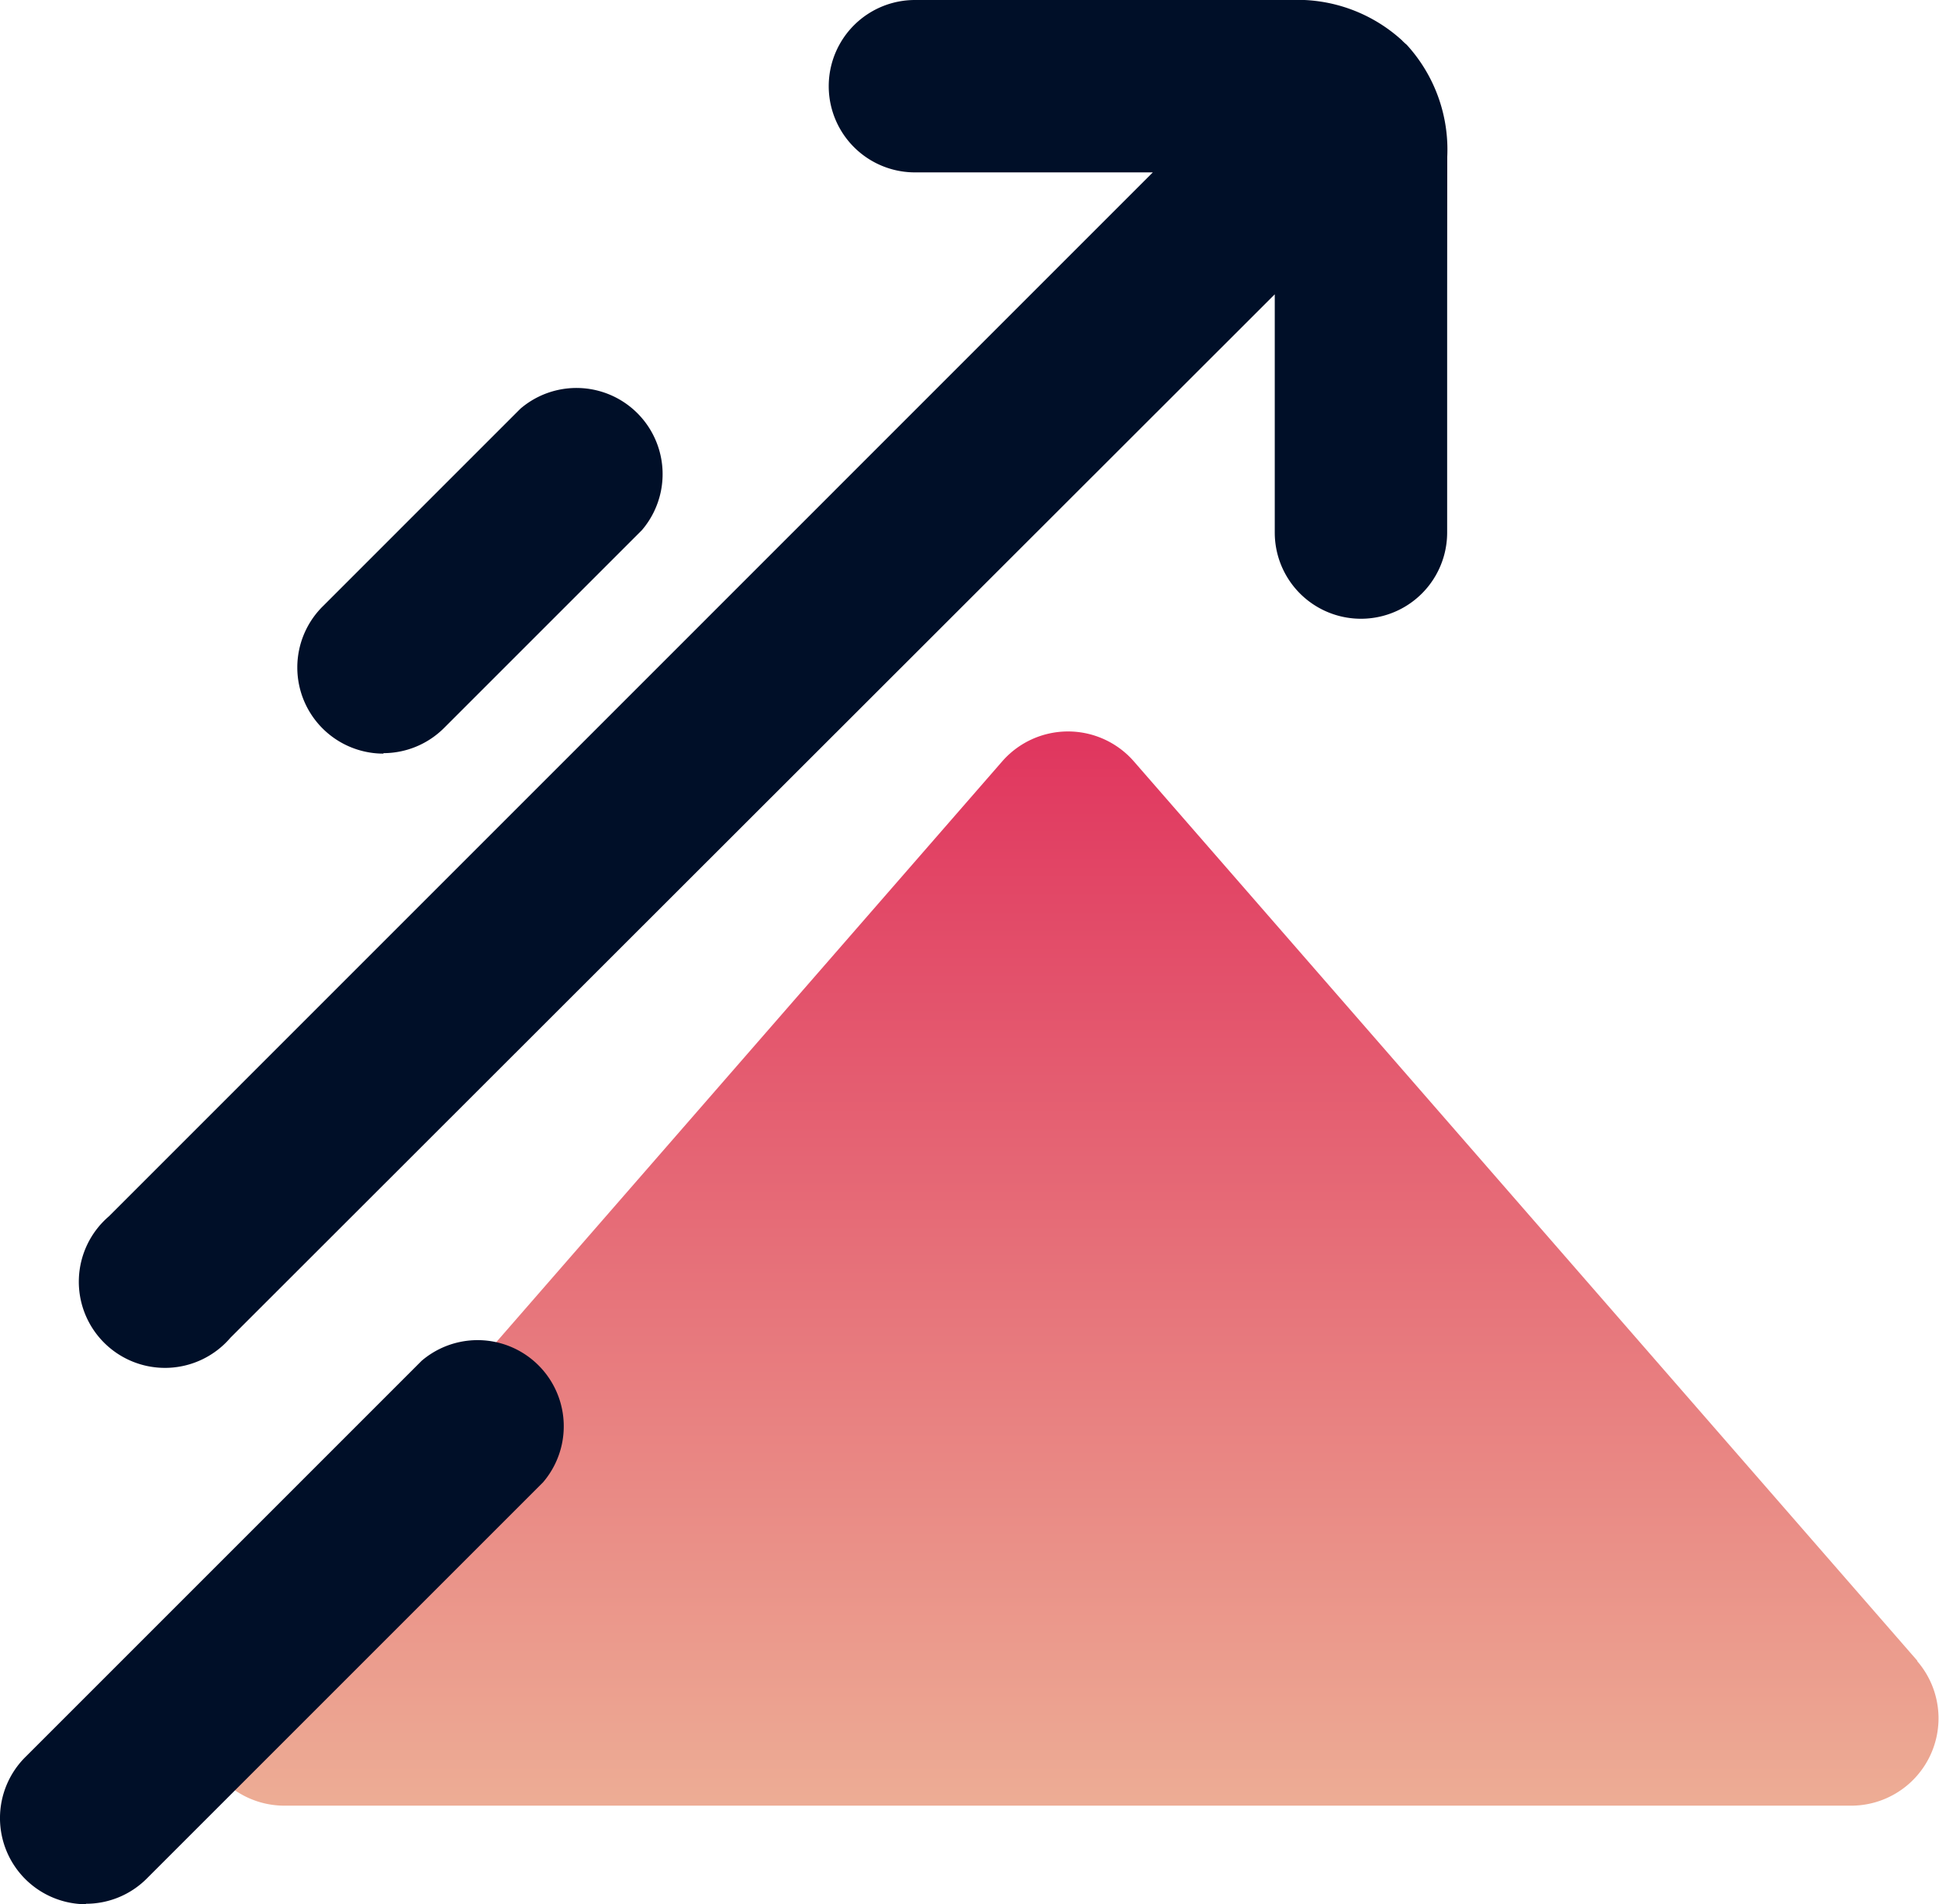 <svg id="Groupe_904" data-name="Groupe 904" xmlns="http://www.w3.org/2000/svg" xmlns:xlink="http://www.w3.org/1999/xlink" width="20.752" height="20.381" viewBox="0 0 20.752 20.381">
  <defs>
    <clipPath id="clip-path">
      <rect id="Rectangle_574" data-name="Rectangle 574" width="20.752" height="20.381" fill="none"/>
    </clipPath>
    <linearGradient id="linear-gradient" x1="0.5" x2="0.5" y2="1" gradientUnits="objectBoundingBox">
      <stop offset="0" stop-color="#e0355e"/>
      <stop offset="1" stop-color="#edad95"/>
    </linearGradient>
  </defs>
  <g id="Groupe_903" data-name="Groupe 903" clip-path="url(#clip-path)">
    <path id="Tracé_824" data-name="Tracé 824" d="M33.919,67.522l-8.387-9.628a.935.935,0,0,0-1.409,0l-8.387,9.628a.935.935,0,0,0,.7,1.549H33.214a.935.935,0,0,0,.7-1.549" transform="translate(-13.397 -49.745)" fill="url(#linear-gradient)"/>
    <path id="Tracé_825" data-name="Tracé 825" d="M21.183,1.813c0-.011,0-.021,0-.032v-.1a1.663,1.663,0,0,0-.432-1.2c-.009-.009-.019-.016-.028-.025S20.706.441,20.7.433A1.661,1.661,0,0,0,19.506,0H15.486a.922.922,0,1,0,0,1.845h2.546L6.86,13.018a.922.922,0,1,0,1.3,1.3L19.337,3.15V5.7a.922.922,0,1,0,1.845,0V3.185c0-.007,0-.014,0-.021Z" transform="translate(-5.694)" fill="#000f28"/>
    <path id="Tracé_826" data-name="Tracé 826" d="M.923,111.221a.922.922,0,0,1-.652-1.575l4.241-4.241a.922.922,0,0,1,1.3,1.3l-4.241,4.241a.919.919,0,0,1-.652.27" transform="translate(0 -90.84)" fill="#000f28"/>
    <path id="Tracé_827" data-name="Tracé 827" d="M24.329,34.147a.922.922,0,0,1-.652-1.575l2.117-2.117a.922.922,0,0,1,1.3,1.3l-2.117,2.117a.92.92,0,0,1-.652.27" transform="translate(-20.224 -26.081)" fill="#000f28"/>
  </g>
</svg>
